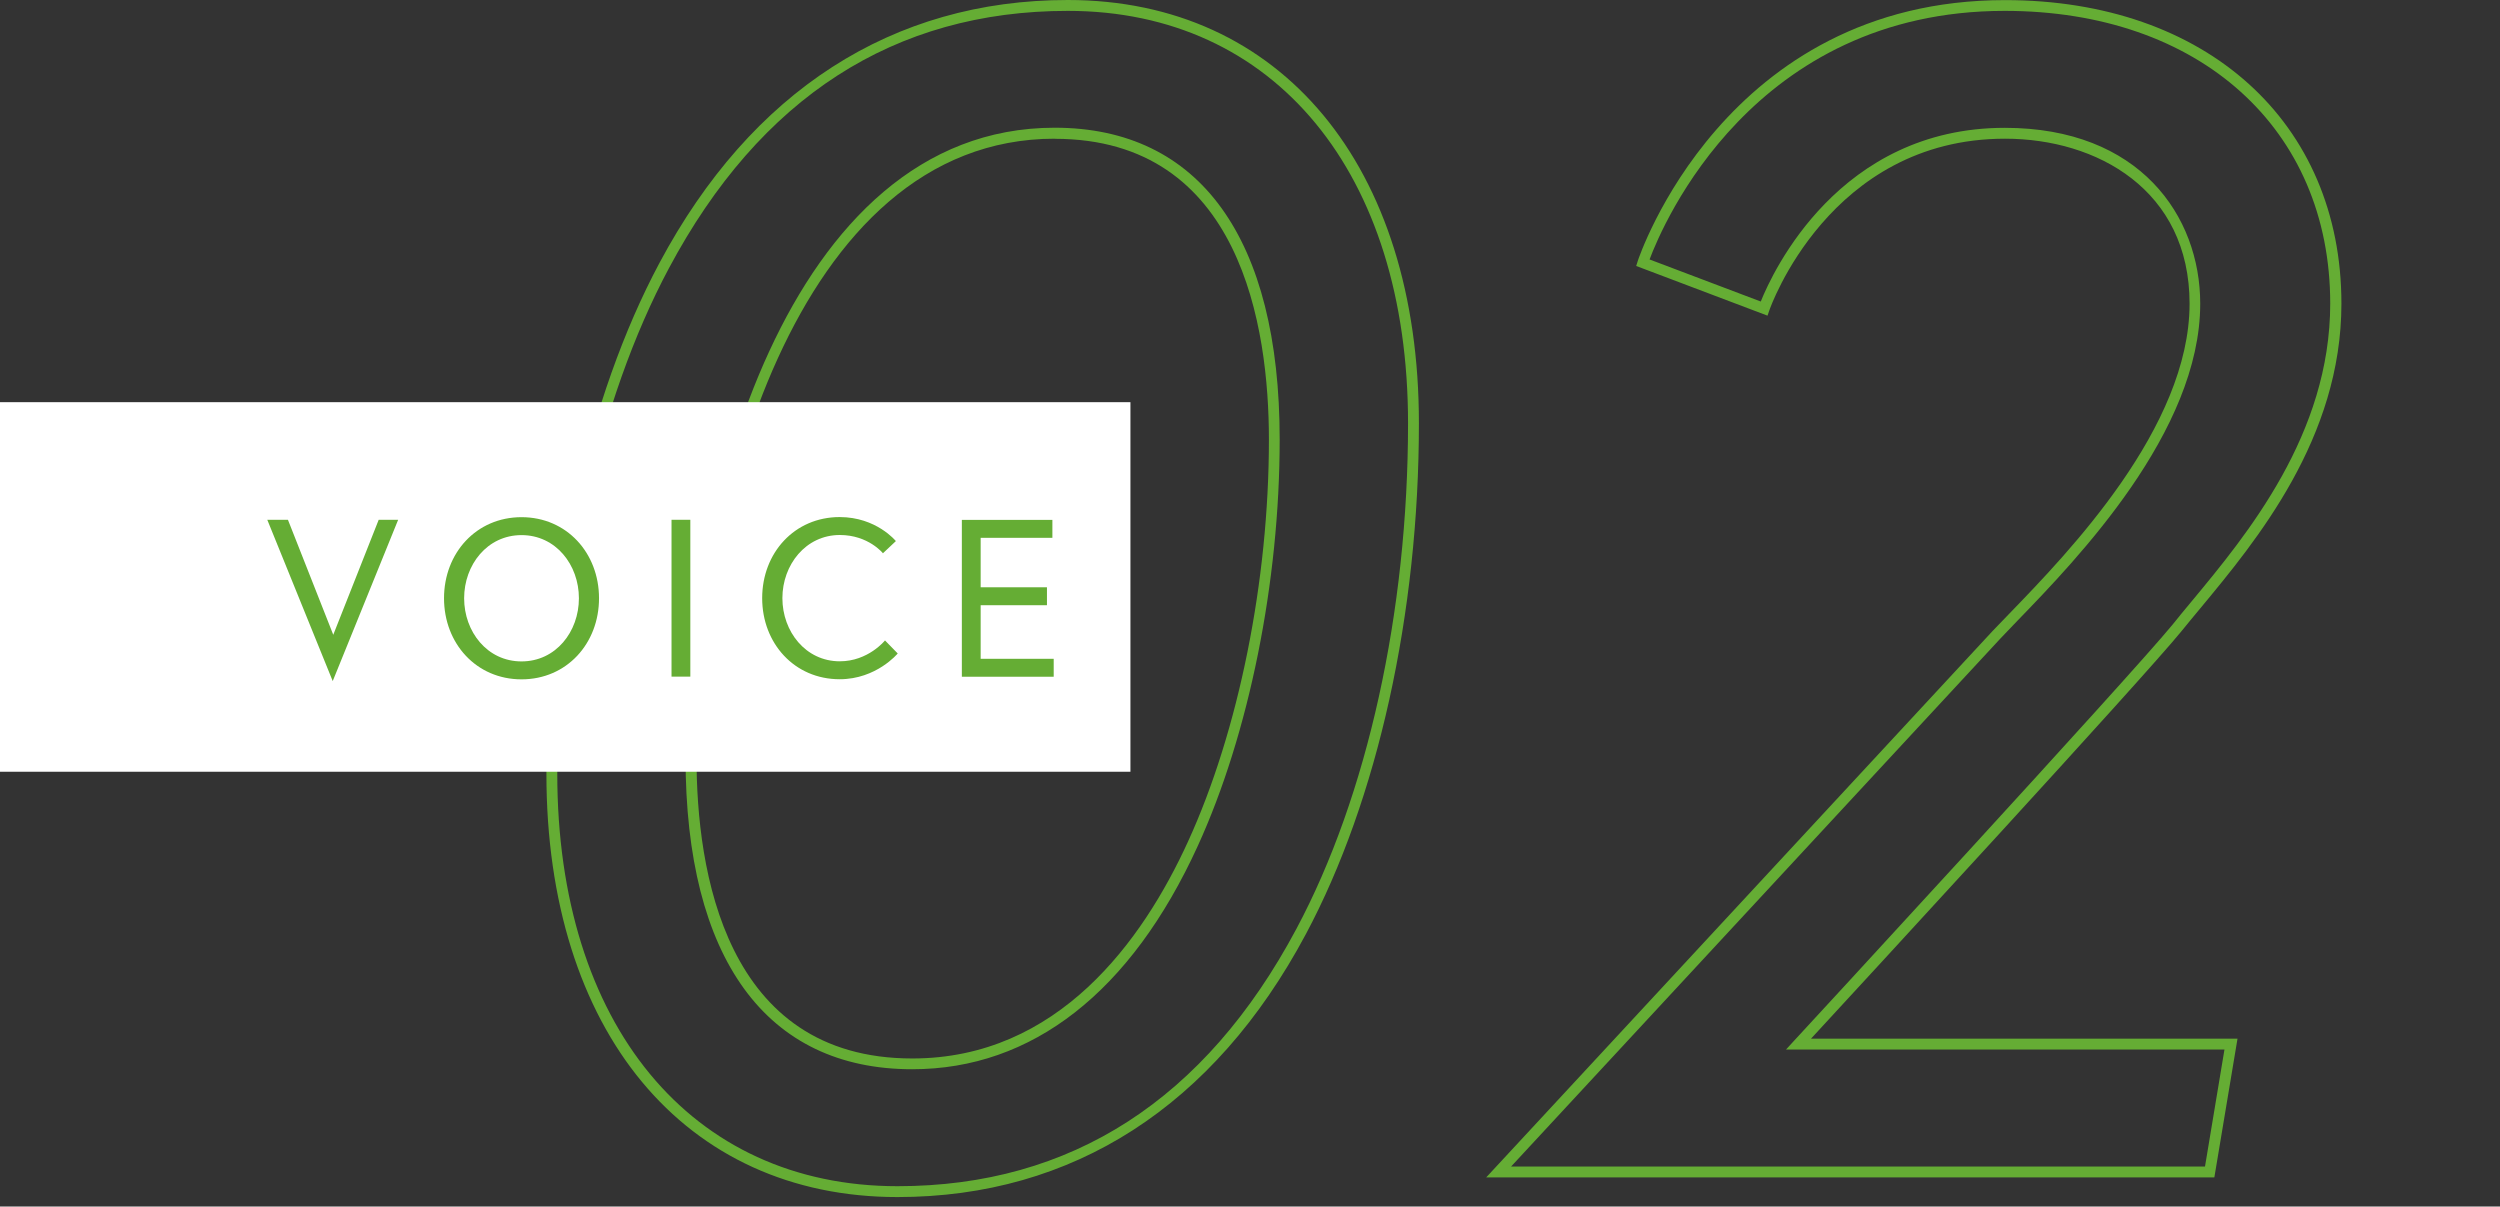 <?xml version="1.0" encoding="UTF-8"?><svg id="_レイヤー_2" xmlns="http://www.w3.org/2000/svg" viewBox="0 0 230 111"><rect x="0" y="0" width="230" height="111" fill="#333333" stroke="none"/><defs><style>.cls-1{fill:none;}.cls-2{fill:#fff;}.cls-3{fill:#65ad34;}</style></defs><g id="contents"><path class="cls-3" d="M82.57,110.13c-19.62,0-32.3-15.28-32.3-38.94,0-17.49,3.79-34.62,10.4-47C69.12,8.37,82.11,0,98.24,0c19.62,0,32.3,15.28,32.3,38.94,0,17.49-3.79,34.62-10.4,47-8.45,15.83-21.44,24.19-37.58,24.19ZM98.24,1c-15.96,0-28.31,7.96-36.69,23.66-6.54,12.24-10.28,29.2-10.28,46.53,0,23.04,12.29,37.94,31.3,37.94,15.96,0,28.31-7.96,36.69-23.66,6.54-12.24,10.28-29.2,10.28-46.53,0-23.04-12.29-37.94-31.3-37.94ZM83.92,98.37c-13.44,0-20.85-10.19-20.85-28.69,0-22.4,9.22-57.93,33.96-57.93,13.35,0,20.7,10.19,20.7,28.69,0,13.09-2.82,27.08-7.54,37.4-6.14,13.43-15.23,20.53-26.27,20.53ZM97.04,12.76c-24.01,0-32.96,34.92-32.96,56.93,0,10.34,2.58,27.69,19.85,27.69,13.42,0,21.2-10.84,25.36-19.94,4.67-10.2,7.45-24.03,7.45-36.98,0-10.34-2.56-27.69-19.7-27.69Z"/><path class="cls-3" d="M203.71,108.32h-66.98l46.6-50.28c.45-.48.98-1.03,1.58-1.64,5.36-5.54,16.53-17.08,16.53-28.46,0-10.48-8.53-15.18-16.98-15.18-16.17,0-21.63,15.63-21.68,15.79l-.17.49-12.08-4.57.14-.45c.08-.24,7.95-24.01,33.79-24.01,18.51,0,30.95,11.23,30.95,27.93,0,12.37-7.8,21.78-12.96,28-.64.77-1.23,1.48-1.77,2.15-3.67,4.49-29.26,32.26-34.07,37.47h39.24l-2.13,12.76ZM139.01,107.32h63.85l1.79-10.76h-40.34l.77-.84c.31-.33,30.78-33.36,34.8-38.26.53-.67,1.13-1.39,1.77-2.16,5.07-6.11,12.73-15.35,12.73-27.37,0-16.11-12.04-26.93-29.95-26.93-23.15,0-31.46,19.64-32.67,22.87l10.23,3.87c1.09-2.72,7.21-15.98,22.45-15.98,12.42,0,17.98,8.12,17.98,16.18,0,11.79-11.35,23.52-16.81,29.16-.59.61-1.12,1.16-1.56,1.63l-45.04,48.6Z"/><rect class="cls-2" y="37" width="104" height="34"/><path class="cls-3" d="M30.61,62.66l-6.02-14.84h1.9l4.17,10.58,4.18-10.58h1.79l-6.02,14.84Z"/><path class="cls-3" d="M55.11,55.04c0,4.16-2.97,7.46-7.13,7.46s-7.13-3.3-7.13-7.46,2.97-7.46,7.13-7.46,7.13,3.3,7.13,7.46ZM53.26,55.04c0-3.07-2.12-5.81-5.28-5.81s-5.28,2.74-5.28,5.81,2.12,5.81,5.28,5.81,5.28-2.74,5.28-5.81Z"/><path class="cls-3" d="M61.78,47.82h1.73v14.43h-1.73v-14.43Z"/><path class="cls-3" d="M81.24,50.91s-1.34-1.69-3.98-1.69c-3.13,0-5.28,2.74-5.28,5.81s2.14,5.81,5.28,5.81c2.62,0,4.16-1.92,4.16-1.92l1.17,1.2s-1.96,2.37-5.34,2.37c-4.16,0-7.13-3.3-7.13-7.46s2.97-7.46,7.13-7.46c3.38,0,5.17,2.21,5.17,2.21l-1.2,1.13Z"/><path class="cls-3" d="M90.22,54.03h6.1v1.65h-6.1v4.93h6.72v1.65h-8.45v-14.43h8.33v1.65h-6.6v4.56Z"/><rect class="cls-1" width="230" height="111"/></g></svg>